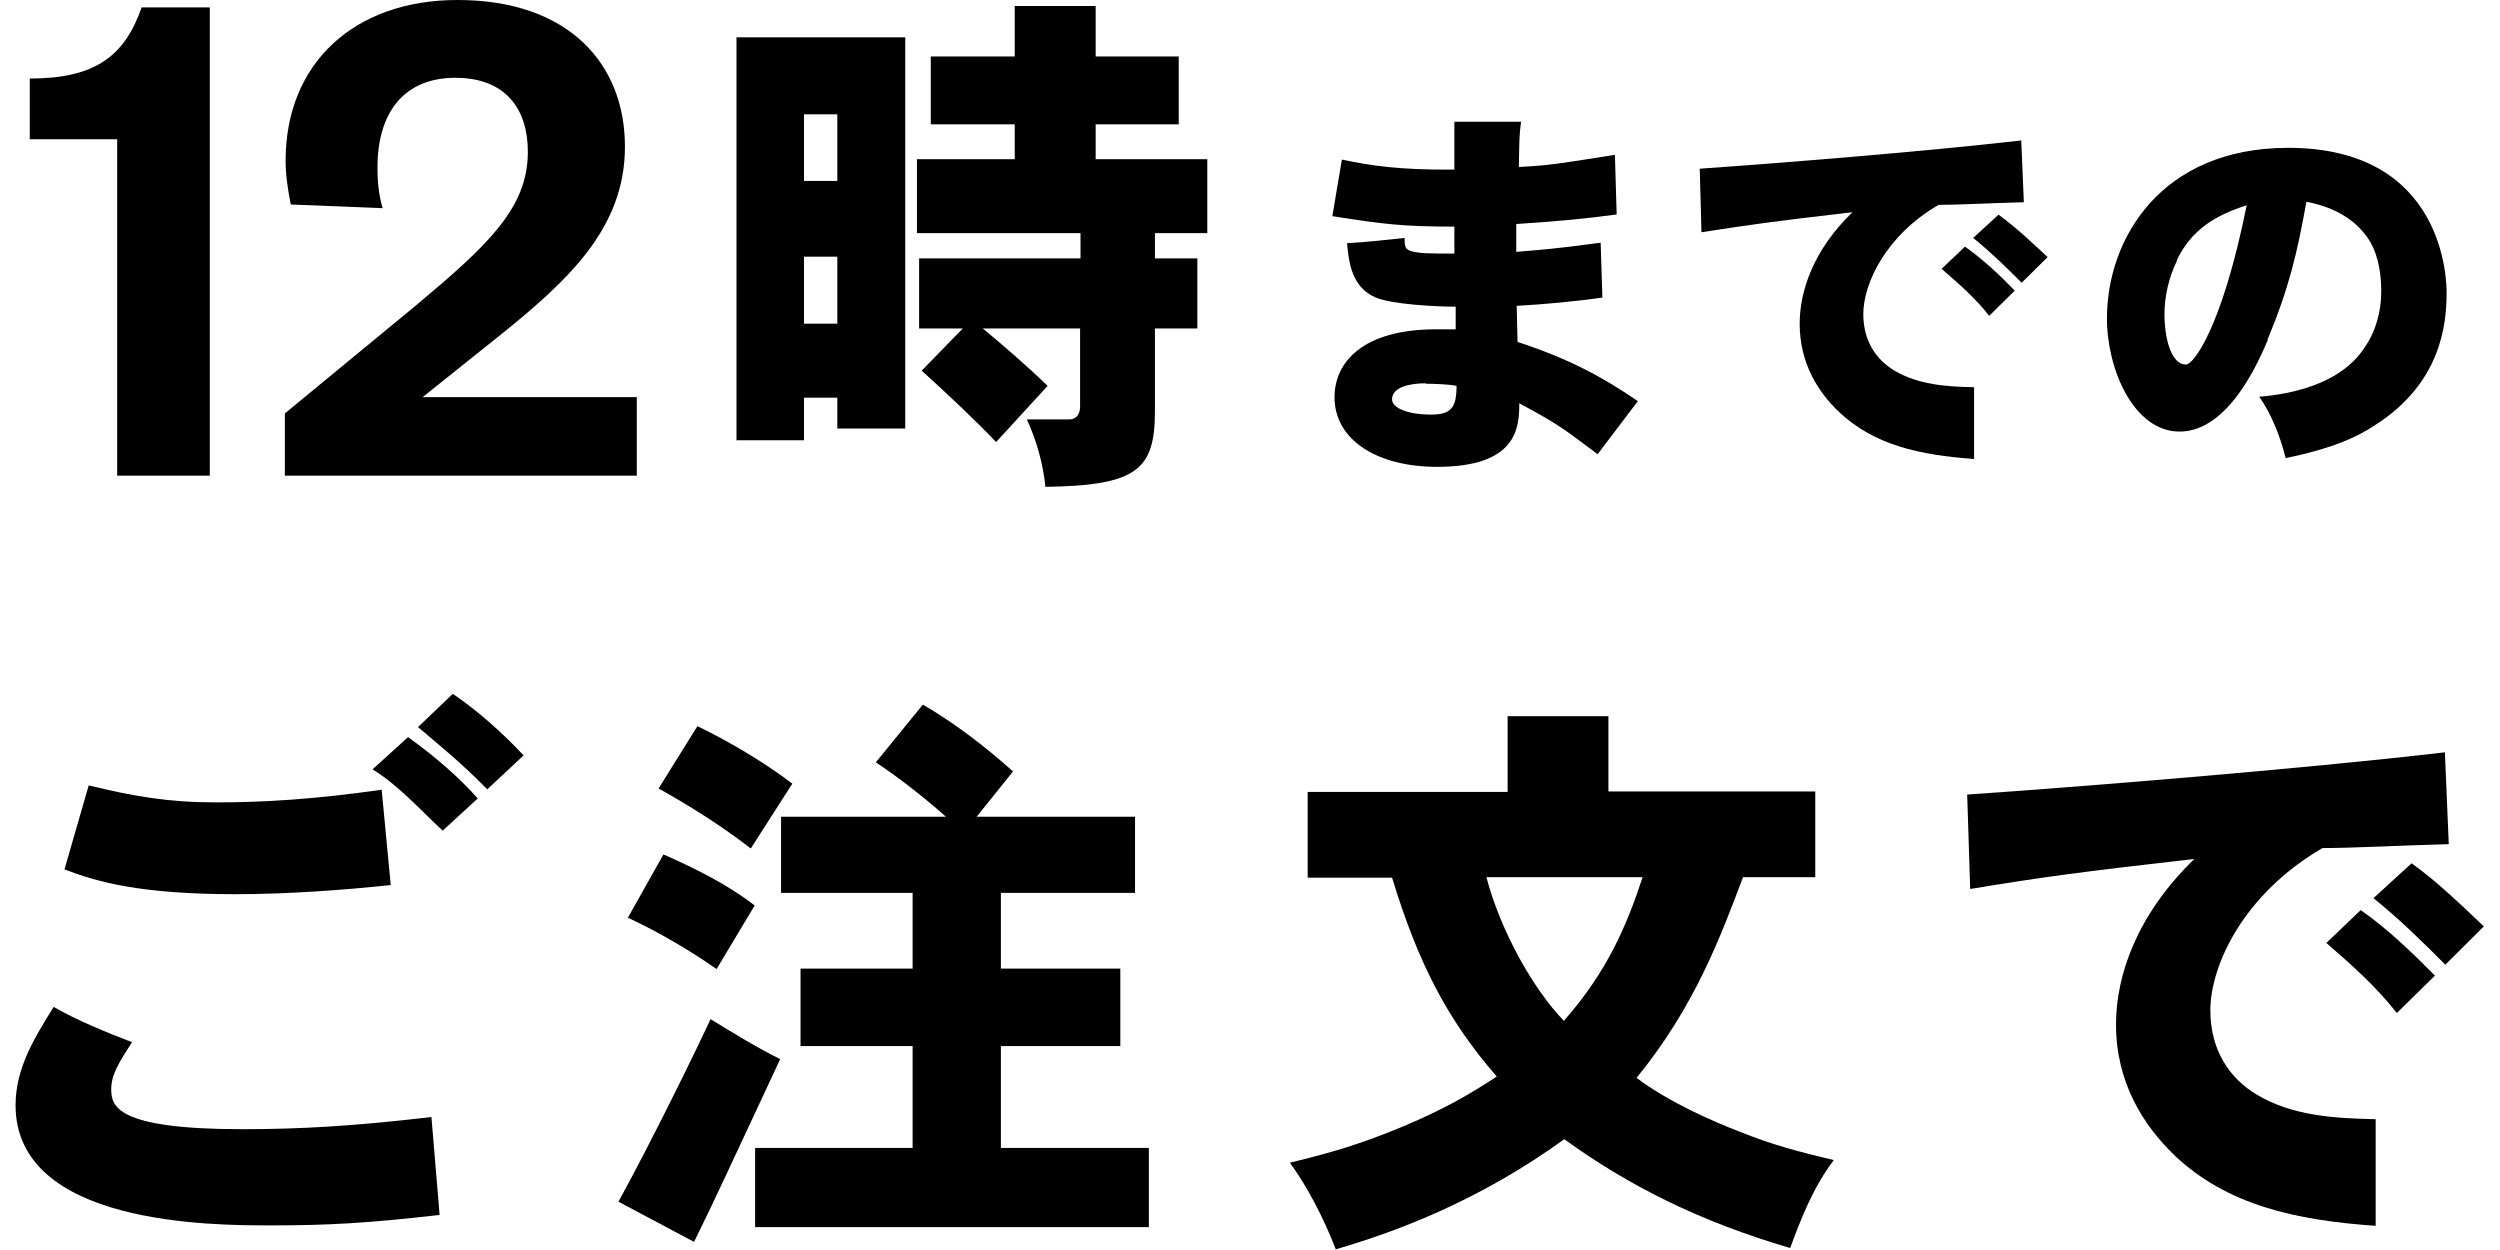 <svg width="84" height="42" viewBox="0 0 84 42" fill="none" xmlns="http://www.w3.org/2000/svg">
<path d="M14.201 13.343H21.396V15.982H9.571V13.891L13.953 10.281C16.392 8.24 17.736 6.995 17.736 5.103C17.736 3.659 16.99 2.614 15.297 2.614C13.554 2.614 12.683 3.809 12.683 5.626C12.683 6.149 12.733 6.572 12.857 6.995L9.77 6.871C9.671 6.373 9.596 5.875 9.596 5.402C9.596 2.116 11.911 0 15.371 0C19.106 0 20.998 2.141 20.998 4.929C20.998 7.692 19.056 9.46 16.691 11.352L14.201 13.343Z" fill="black"/>
<path d="M1 4.68V2.639C3.191 2.639 4.186 1.892 4.759 0.249H7.049V15.982H3.937V4.68H1Z" fill="black"/>
<path d="M30.416 1.254V14.399H28.134V13.361H27.014V14.794H24.746V1.254H30.431H30.416ZM27.014 6.079H28.134V3.842H27.014V6.079ZM27.014 10.875H28.134V8.623H27.014V10.875ZM36.814 0.201V1.897H39.605V4.178H36.814V5.348H40.565V7.834H38.806V8.682H40.231V11.036H38.806V13.785C38.806 15.759 38.253 16.315 35.127 16.358C35.04 15.554 34.837 14.823 34.502 14.092H35.927C36.145 14.092 36.291 13.946 36.291 13.653V11.036H33.019C33.659 11.562 34.444 12.235 35.2 12.966L33.47 14.852C32.772 14.121 31.856 13.258 30.969 12.454L32.35 11.036H30.882V8.682H36.305V7.834H30.809V5.348H34.095V4.178H31.274V1.897H34.095V0.201H36.814Z" fill="black"/>
<path d="M51.106 4.105C51.048 4.544 51.048 4.69 51.034 5.611C52.095 5.553 52.328 5.509 54.261 5.202L54.32 7.205C53.36 7.337 52.502 7.424 50.946 7.527V8.462C51.63 8.404 52.168 8.375 53.782 8.155L53.84 9.998C53.055 10.115 51.833 10.232 50.961 10.276C50.961 10.466 50.99 11.372 50.99 11.489C52.691 12.045 53.84 12.659 55.032 13.478L53.68 15.262C52.531 14.399 52.357 14.253 51.048 13.551C51.048 14.37 50.975 15.686 48.286 15.686C46.265 15.686 44.84 14.779 44.84 13.346C44.84 12.177 45.785 11.065 48.242 11.065C48.446 11.065 48.664 11.065 48.911 11.065C48.911 10.787 48.911 10.553 48.911 10.305C48.3 10.305 46.73 10.232 46.192 9.983C45.421 9.632 45.32 8.828 45.261 8.17C45.901 8.141 46.614 8.053 47.195 7.995C47.195 8.331 47.195 8.433 47.704 8.492C47.893 8.521 48.62 8.521 48.867 8.521V7.614C47.181 7.614 46.526 7.541 44.767 7.263L45.087 5.362C46.076 5.567 46.992 5.713 48.867 5.699V4.09H51.135L51.106 4.105ZM47.908 12.878C47.355 12.878 46.773 13.01 46.773 13.419C46.773 13.726 47.355 13.931 48.068 13.931C48.736 13.931 48.94 13.726 48.94 12.966C48.693 12.908 48.111 12.893 47.893 12.893L47.908 12.878Z" fill="black"/>
<path d="M57.111 5.669C59.423 5.508 64.628 5.099 67.914 4.719L68.001 6.795C66.881 6.824 65.835 6.883 65.137 6.883C63.348 7.921 62.607 9.544 62.607 10.553C62.607 11.46 63.043 12.088 63.654 12.454C64.453 12.922 65.384 12.995 66.329 13.01V15.422C64.497 15.291 62.97 14.954 61.793 13.843C61.066 13.156 60.469 12.176 60.469 10.875C60.469 9.778 60.935 8.389 62.243 7.131C59.583 7.439 58.856 7.541 57.169 7.804L57.111 5.655V5.669ZM66.024 8.287C66.62 8.711 67.172 9.222 67.696 9.764L66.838 10.612C66.358 9.997 65.791 9.515 65.238 9.032L66.024 8.287ZM67.158 7.219C67.725 7.629 68.263 8.14 68.801 8.638L67.928 9.5C67.463 9.032 66.896 8.477 66.3 7.994L67.158 7.205V7.219Z" fill="black"/>
<path d="M76.201 11.416C75.925 12.059 74.907 14.501 73.235 14.501C71.694 14.501 70.793 12.41 70.793 10.699C70.793 8.038 72.595 4.967 76.885 4.967C82.192 4.967 82.206 9.515 82.206 9.837C82.206 10.933 82.002 12.878 79.807 14.282C79.211 14.677 78.411 15.057 76.797 15.393C76.623 14.677 76.317 13.902 75.91 13.331C78.309 13.127 79.138 12.147 79.429 11.708C79.822 11.153 80.01 10.48 80.01 9.793C80.01 9.281 79.938 8.652 79.647 8.14C79.356 7.643 78.746 7.014 77.495 6.78C77.19 8.477 76.914 9.676 76.187 11.416H76.201ZM73.148 8.755C72.872 9.325 72.726 9.939 72.726 10.582C72.726 11.226 72.901 12.249 73.453 12.249C73.686 12.249 74.645 11.079 75.489 6.897C74.442 7.234 73.642 7.702 73.133 8.755H73.148Z" fill="black"/>
<path d="M14.772 40.822C12.344 41.1 11.021 41.173 9.087 41.173C7.153 41.173 0.523 41.173 0.523 37.137C0.523 35.894 1.149 34.885 1.803 33.832C2.588 34.286 3.562 34.681 4.435 35.017C4.013 35.675 3.737 36.099 3.737 36.596C3.737 37.166 3.897 37.941 8.142 37.941C10.061 37.941 11.893 37.839 14.496 37.532L14.772 40.837V40.822ZM2.981 26.39C4.493 26.755 5.641 26.96 7.255 26.96C8.869 26.96 10.541 26.858 12.824 26.536L13.129 29.738C11.617 29.899 9.683 30.045 7.91 30.045C4.682 30.045 3.228 29.621 2.166 29.212L2.981 26.39ZM13.711 24.767C14.525 25.351 15.397 26.082 16.052 26.828L14.874 27.91C14.103 27.194 13.391 26.39 12.518 25.849L13.711 24.767ZM15.223 23.319C16.066 23.889 16.924 24.664 17.593 25.381L16.372 26.521C15.543 25.673 14.772 25.044 14.045 24.43L15.208 23.319H15.223Z" fill="black"/>
<path d="M20.777 40.383C21.94 38.263 23.467 35.133 23.874 34.242C24.659 34.724 25.415 35.192 26.215 35.587C24.412 39.432 24.223 39.886 23.321 41.728L20.791 40.383H20.777ZM22.303 28.714C23.365 29.182 24.455 29.723 25.357 30.425L24.077 32.56C23.176 31.931 22.158 31.332 21.097 30.834L22.289 28.714H22.303ZM23.438 24.401C24.557 24.942 25.72 25.643 26.622 26.331L25.226 28.509C24.266 27.764 23.176 27.076 22.129 26.492L23.423 24.415L23.438 24.401ZM30.998 23.669C32.059 24.284 33.092 25.073 34.037 25.921L32.816 27.442H38.137V30.001H33.63V32.545H37.643V35.148H33.63V38.57H38.602V41.231H25.371V38.57H30.664V35.148H26.898V32.545H30.664V30.001H26.244V27.442H31.783C31.129 26.857 30.242 26.155 29.428 25.614L31.013 23.669H30.998Z" fill="black"/>
<path d="M54.043 24.05V26.594H60.993V29.475H58.565C57.809 31.478 56.937 33.832 54.988 36.216C56.093 37.049 57.591 37.693 58.463 38.029C59.597 38.482 60.455 38.702 61.618 38.979C60.921 39.886 60.499 40.983 60.15 41.933C57.097 41.041 54.698 39.827 52.56 38.277C49.725 40.325 46.992 41.363 44.883 41.977C44.462 40.895 43.924 39.871 43.342 39.067C44.709 38.731 45.654 38.468 47.166 37.839C48.504 37.269 49.26 36.844 50.292 36.172C48.635 34.271 47.646 32.355 46.774 29.489H43.938V26.609H50.656V24.064H54.043V24.05ZM49.943 29.475C50.423 31.288 51.514 33.233 52.546 34.3C54 32.648 54.654 31.112 55.192 29.475H49.943Z" fill="black"/>
<path d="M66.097 26.697C69.543 26.463 77.263 25.849 82.148 25.278L82.279 28.364C80.622 28.407 79.051 28.495 78.034 28.495C75.373 30.045 74.268 32.443 74.268 33.949C74.268 35.295 74.922 36.245 75.838 36.786C77.016 37.488 78.412 37.576 79.822 37.605V41.188C77.103 40.998 74.835 40.486 73.076 38.833C72 37.795 71.098 36.362 71.098 34.417C71.098 32.78 71.796 30.733 73.73 28.861C69.775 29.314 68.685 29.46 66.198 29.87L66.097 26.682V26.697ZM79.328 30.586C80.215 31.2 81.029 31.99 81.814 32.78L80.534 34.037C79.822 33.131 78.993 32.4 78.165 31.683L79.328 30.572V30.586ZM81.029 29.007C81.872 29.607 82.672 30.382 83.457 31.127L82.163 32.414C81.465 31.712 80.636 30.893 79.749 30.177L81.029 29.007Z" fill="black"/>
</svg>
